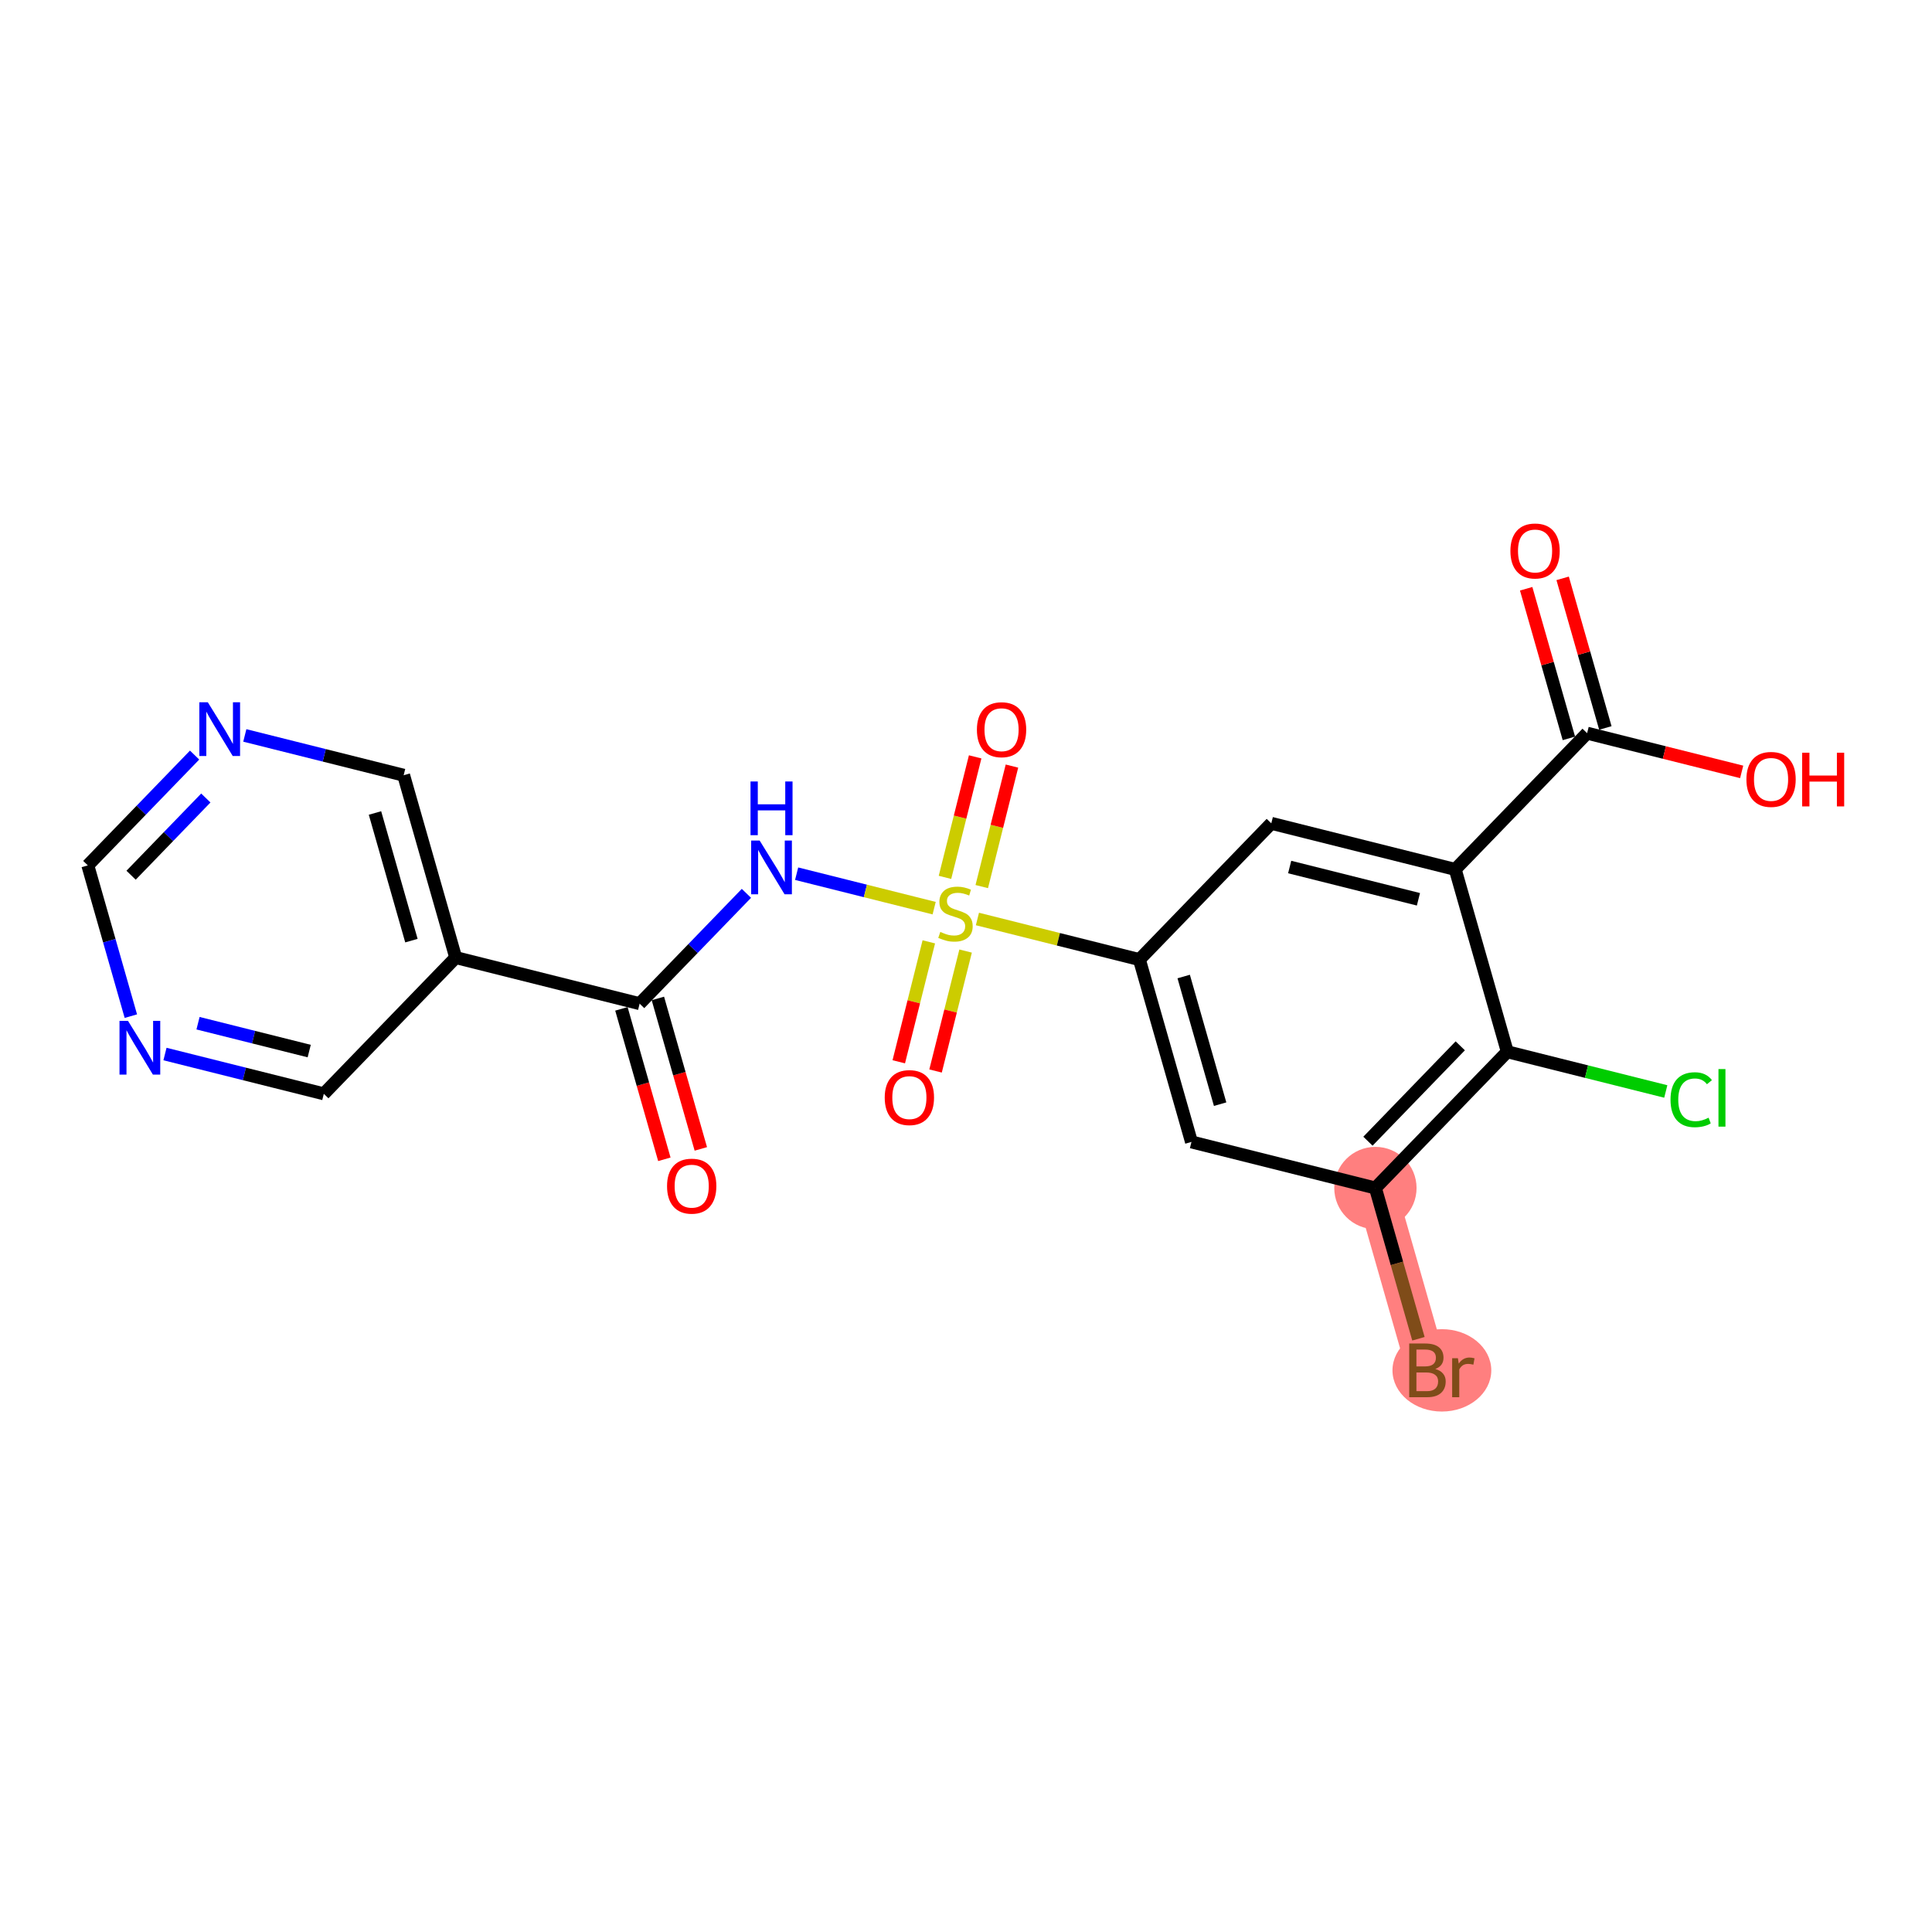 <?xml version='1.0' encoding='iso-8859-1'?>
<svg version='1.1' baseProfile='full'
              xmlns='http://www.w3.org/2000/svg'
                      xmlns:rdkit='http://www.rdkit.org/xml'
                      xmlns:xlink='http://www.w3.org/1999/xlink'
                  xml:space='preserve'
width='300px' height='300px' viewBox='0 0 300 300'>
<!-- END OF HEADER -->
<rect style='opacity:1.0;fill:#FFFFFF;stroke:none' width='300' height='300' x='0' y='0'> </rect>
<rect style='opacity:1.0;fill:#FFFFFF;stroke:none' width='300' height='300' x='0' y='0'> </rect>
<path d='M 213.573,184.474 L 221.656,212.788' style='fill:none;fill-rule:evenodd;stroke:#FF7F7F;stroke-width:6.3px;stroke-linecap:butt;stroke-linejoin:miter;stroke-opacity:1' />
<ellipse cx='213.573' cy='184.474' rx='5.889' ry='5.889'  style='fill:#FF7F7F;fill-rule:evenodd;stroke:#FF7F7F;stroke-width:1.0px;stroke-linecap:butt;stroke-linejoin:miter;stroke-opacity:1' />
<ellipse cx='223.894' cy='212.788' rx='7.171' ry='5.896'  style='fill:#FF7F7F;fill-rule:evenodd;stroke:#FF7F7F;stroke-width:1.0px;stroke-linecap:butt;stroke-linejoin:miter;stroke-opacity:1' />
<path class='bond-0 atom-0 atom-1' d='M 108.824,178.401 L 105.489,166.72' style='fill:none;fill-rule:evenodd;stroke:#FF0000;stroke-width:2.0px;stroke-linecap:butt;stroke-linejoin:miter;stroke-opacity:1' />
<path class='bond-0 atom-0 atom-1' d='M 105.489,166.72 L 102.155,155.039' style='fill:none;fill-rule:evenodd;stroke:#000000;stroke-width:2.0px;stroke-linecap:butt;stroke-linejoin:miter;stroke-opacity:1' />
<path class='bond-0 atom-0 atom-1' d='M 103.161,180.017 L 99.827,168.337' style='fill:none;fill-rule:evenodd;stroke:#FF0000;stroke-width:2.0px;stroke-linecap:butt;stroke-linejoin:miter;stroke-opacity:1' />
<path class='bond-0 atom-0 atom-1' d='M 99.827,168.337 L 96.492,156.656' style='fill:none;fill-rule:evenodd;stroke:#000000;stroke-width:2.0px;stroke-linecap:butt;stroke-linejoin:miter;stroke-opacity:1' />
<path class='bond-1 atom-1 atom-2' d='M 99.323,155.848 L 107.614,147.283' style='fill:none;fill-rule:evenodd;stroke:#000000;stroke-width:2.0px;stroke-linecap:butt;stroke-linejoin:miter;stroke-opacity:1' />
<path class='bond-1 atom-1 atom-2' d='M 107.614,147.283 L 115.904,138.718' style='fill:none;fill-rule:evenodd;stroke:#0000FF;stroke-width:2.0px;stroke-linecap:butt;stroke-linejoin:miter;stroke-opacity:1' />
<path class='bond-16 atom-1 atom-17' d='M 99.323,155.848 L 70.761,148.691' style='fill:none;fill-rule:evenodd;stroke:#000000;stroke-width:2.0px;stroke-linecap:butt;stroke-linejoin:miter;stroke-opacity:1' />
<path class='bond-2 atom-2 atom-3' d='M 123.701,135.667 L 134.378,138.343' style='fill:none;fill-rule:evenodd;stroke:#0000FF;stroke-width:2.0px;stroke-linecap:butt;stroke-linejoin:miter;stroke-opacity:1' />
<path class='bond-2 atom-2 atom-3' d='M 134.378,138.343 L 145.055,141.018' style='fill:none;fill-rule:evenodd;stroke:#CCCC00;stroke-width:2.0px;stroke-linecap:butt;stroke-linejoin:miter;stroke-opacity:1' />
<path class='bond-3 atom-3 atom-4' d='M 152.447,137.669 L 154.791,128.313' style='fill:none;fill-rule:evenodd;stroke:#CCCC00;stroke-width:2.0px;stroke-linecap:butt;stroke-linejoin:miter;stroke-opacity:1' />
<path class='bond-3 atom-3 atom-4' d='M 154.791,128.313 L 157.136,118.957' style='fill:none;fill-rule:evenodd;stroke:#FF0000;stroke-width:2.0px;stroke-linecap:butt;stroke-linejoin:miter;stroke-opacity:1' />
<path class='bond-3 atom-3 atom-4' d='M 146.735,136.238 L 149.079,126.881' style='fill:none;fill-rule:evenodd;stroke:#CCCC00;stroke-width:2.0px;stroke-linecap:butt;stroke-linejoin:miter;stroke-opacity:1' />
<path class='bond-3 atom-3 atom-4' d='M 149.079,126.881 L 151.423,117.525' style='fill:none;fill-rule:evenodd;stroke:#FF0000;stroke-width:2.0px;stroke-linecap:butt;stroke-linejoin:miter;stroke-opacity:1' />
<path class='bond-4 atom-3 atom-5' d='M 144.226,146.249 L 141.893,155.561' style='fill:none;fill-rule:evenodd;stroke:#CCCC00;stroke-width:2.0px;stroke-linecap:butt;stroke-linejoin:miter;stroke-opacity:1' />
<path class='bond-4 atom-3 atom-5' d='M 141.893,155.561 L 139.56,164.873' style='fill:none;fill-rule:evenodd;stroke:#FF0000;stroke-width:2.0px;stroke-linecap:butt;stroke-linejoin:miter;stroke-opacity:1' />
<path class='bond-4 atom-3 atom-5' d='M 149.939,147.68 L 147.605,156.992' style='fill:none;fill-rule:evenodd;stroke:#CCCC00;stroke-width:2.0px;stroke-linecap:butt;stroke-linejoin:miter;stroke-opacity:1' />
<path class='bond-4 atom-3 atom-5' d='M 147.605,156.992 L 145.272,166.304' style='fill:none;fill-rule:evenodd;stroke:#FF0000;stroke-width:2.0px;stroke-linecap:butt;stroke-linejoin:miter;stroke-opacity:1' />
<path class='bond-5 atom-3 atom-6' d='M 151.774,142.701 L 164.351,145.853' style='fill:none;fill-rule:evenodd;stroke:#CCCC00;stroke-width:2.0px;stroke-linecap:butt;stroke-linejoin:miter;stroke-opacity:1' />
<path class='bond-5 atom-3 atom-6' d='M 164.351,145.853 L 176.927,149.004' style='fill:none;fill-rule:evenodd;stroke:#000000;stroke-width:2.0px;stroke-linecap:butt;stroke-linejoin:miter;stroke-opacity:1' />
<path class='bond-6 atom-6 atom-7' d='M 176.927,149.004 L 185.01,177.318' style='fill:none;fill-rule:evenodd;stroke:#000000;stroke-width:2.0px;stroke-linecap:butt;stroke-linejoin:miter;stroke-opacity:1' />
<path class='bond-6 atom-6 atom-7' d='M 183.802,151.634 L 189.461,171.454' style='fill:none;fill-rule:evenodd;stroke:#000000;stroke-width:2.0px;stroke-linecap:butt;stroke-linejoin:miter;stroke-opacity:1' />
<path class='bond-22 atom-16 atom-6' d='M 197.406,127.846 L 176.927,149.004' style='fill:none;fill-rule:evenodd;stroke:#000000;stroke-width:2.0px;stroke-linecap:butt;stroke-linejoin:miter;stroke-opacity:1' />
<path class='bond-7 atom-7 atom-8' d='M 185.01,177.318 L 213.573,184.474' style='fill:none;fill-rule:evenodd;stroke:#000000;stroke-width:2.0px;stroke-linecap:butt;stroke-linejoin:miter;stroke-opacity:1' />
<path class='bond-8 atom-8 atom-9' d='M 213.573,184.474 L 216.914,196.179' style='fill:none;fill-rule:evenodd;stroke:#000000;stroke-width:2.0px;stroke-linecap:butt;stroke-linejoin:miter;stroke-opacity:1' />
<path class='bond-8 atom-8 atom-9' d='M 216.914,196.179 L 220.255,207.883' style='fill:none;fill-rule:evenodd;stroke:#7F4C19;stroke-width:2.0px;stroke-linecap:butt;stroke-linejoin:miter;stroke-opacity:1' />
<path class='bond-9 atom-8 atom-10' d='M 213.573,184.474 L 234.052,163.317' style='fill:none;fill-rule:evenodd;stroke:#000000;stroke-width:2.0px;stroke-linecap:butt;stroke-linejoin:miter;stroke-opacity:1' />
<path class='bond-9 atom-8 atom-10' d='M 212.413,177.205 L 226.748,162.395' style='fill:none;fill-rule:evenodd;stroke:#000000;stroke-width:2.0px;stroke-linecap:butt;stroke-linejoin:miter;stroke-opacity:1' />
<path class='bond-10 atom-10 atom-11' d='M 234.052,163.317 L 246.357,166.4' style='fill:none;fill-rule:evenodd;stroke:#000000;stroke-width:2.0px;stroke-linecap:butt;stroke-linejoin:miter;stroke-opacity:1' />
<path class='bond-10 atom-10 atom-11' d='M 246.357,166.4 L 258.662,169.484' style='fill:none;fill-rule:evenodd;stroke:#00CC00;stroke-width:2.0px;stroke-linecap:butt;stroke-linejoin:miter;stroke-opacity:1' />
<path class='bond-11 atom-10 atom-12' d='M 234.052,163.317 L 225.968,135.003' style='fill:none;fill-rule:evenodd;stroke:#000000;stroke-width:2.0px;stroke-linecap:butt;stroke-linejoin:miter;stroke-opacity:1' />
<path class='bond-12 atom-12 atom-13' d='M 225.968,135.003 L 246.447,113.846' style='fill:none;fill-rule:evenodd;stroke:#000000;stroke-width:2.0px;stroke-linecap:butt;stroke-linejoin:miter;stroke-opacity:1' />
<path class='bond-15 atom-12 atom-16' d='M 225.968,135.003 L 197.406,127.846' style='fill:none;fill-rule:evenodd;stroke:#000000;stroke-width:2.0px;stroke-linecap:butt;stroke-linejoin:miter;stroke-opacity:1' />
<path class='bond-15 atom-12 atom-16' d='M 220.253,139.642 L 200.259,134.632' style='fill:none;fill-rule:evenodd;stroke:#000000;stroke-width:2.0px;stroke-linecap:butt;stroke-linejoin:miter;stroke-opacity:1' />
<path class='bond-13 atom-13 atom-14' d='M 249.279,113.037 L 245.962,101.421' style='fill:none;fill-rule:evenodd;stroke:#000000;stroke-width:2.0px;stroke-linecap:butt;stroke-linejoin:miter;stroke-opacity:1' />
<path class='bond-13 atom-13 atom-14' d='M 245.962,101.421 L 242.646,89.806' style='fill:none;fill-rule:evenodd;stroke:#FF0000;stroke-width:2.0px;stroke-linecap:butt;stroke-linejoin:miter;stroke-opacity:1' />
<path class='bond-13 atom-13 atom-14' d='M 243.616,114.654 L 240.3,103.038' style='fill:none;fill-rule:evenodd;stroke:#000000;stroke-width:2.0px;stroke-linecap:butt;stroke-linejoin:miter;stroke-opacity:1' />
<path class='bond-13 atom-13 atom-14' d='M 240.3,103.038 L 236.983,91.422' style='fill:none;fill-rule:evenodd;stroke:#FF0000;stroke-width:2.0px;stroke-linecap:butt;stroke-linejoin:miter;stroke-opacity:1' />
<path class='bond-14 atom-13 atom-15' d='M 246.447,113.846 L 258.446,116.852' style='fill:none;fill-rule:evenodd;stroke:#000000;stroke-width:2.0px;stroke-linecap:butt;stroke-linejoin:miter;stroke-opacity:1' />
<path class='bond-14 atom-13 atom-15' d='M 258.446,116.852 L 270.446,119.859' style='fill:none;fill-rule:evenodd;stroke:#FF0000;stroke-width:2.0px;stroke-linecap:butt;stroke-linejoin:miter;stroke-opacity:1' />
<path class='bond-17 atom-17 atom-18' d='M 70.761,148.691 L 62.678,120.377' style='fill:none;fill-rule:evenodd;stroke:#000000;stroke-width:2.0px;stroke-linecap:butt;stroke-linejoin:miter;stroke-opacity:1' />
<path class='bond-17 atom-17 atom-18' d='M 63.886,146.061 L 58.227,126.241' style='fill:none;fill-rule:evenodd;stroke:#000000;stroke-width:2.0px;stroke-linecap:butt;stroke-linejoin:miter;stroke-opacity:1' />
<path class='bond-23 atom-22 atom-17' d='M 50.282,169.848 L 70.761,148.691' style='fill:none;fill-rule:evenodd;stroke:#000000;stroke-width:2.0px;stroke-linecap:butt;stroke-linejoin:miter;stroke-opacity:1' />
<path class='bond-18 atom-18 atom-19' d='M 62.678,120.377 L 50.346,117.287' style='fill:none;fill-rule:evenodd;stroke:#000000;stroke-width:2.0px;stroke-linecap:butt;stroke-linejoin:miter;stroke-opacity:1' />
<path class='bond-18 atom-18 atom-19' d='M 50.346,117.287 L 38.014,114.197' style='fill:none;fill-rule:evenodd;stroke:#0000FF;stroke-width:2.0px;stroke-linecap:butt;stroke-linejoin:miter;stroke-opacity:1' />
<path class='bond-19 atom-19 atom-20' d='M 30.217,117.248 L 21.927,125.813' style='fill:none;fill-rule:evenodd;stroke:#0000FF;stroke-width:2.0px;stroke-linecap:butt;stroke-linejoin:miter;stroke-opacity:1' />
<path class='bond-19 atom-19 atom-20' d='M 21.927,125.813 L 13.636,134.378' style='fill:none;fill-rule:evenodd;stroke:#000000;stroke-width:2.0px;stroke-linecap:butt;stroke-linejoin:miter;stroke-opacity:1' />
<path class='bond-19 atom-19 atom-20' d='M 31.961,123.913 L 26.158,129.909' style='fill:none;fill-rule:evenodd;stroke:#0000FF;stroke-width:2.0px;stroke-linecap:butt;stroke-linejoin:miter;stroke-opacity:1' />
<path class='bond-19 atom-19 atom-20' d='M 26.158,129.909 L 20.355,135.904' style='fill:none;fill-rule:evenodd;stroke:#000000;stroke-width:2.0px;stroke-linecap:butt;stroke-linejoin:miter;stroke-opacity:1' />
<path class='bond-20 atom-20 atom-21' d='M 13.636,134.378 L 16.978,146.082' style='fill:none;fill-rule:evenodd;stroke:#000000;stroke-width:2.0px;stroke-linecap:butt;stroke-linejoin:miter;stroke-opacity:1' />
<path class='bond-20 atom-20 atom-21' d='M 16.978,146.082 L 20.319,157.786' style='fill:none;fill-rule:evenodd;stroke:#0000FF;stroke-width:2.0px;stroke-linecap:butt;stroke-linejoin:miter;stroke-opacity:1' />
<path class='bond-21 atom-21 atom-22' d='M 25.618,163.669 L 37.95,166.758' style='fill:none;fill-rule:evenodd;stroke:#0000FF;stroke-width:2.0px;stroke-linecap:butt;stroke-linejoin:miter;stroke-opacity:1' />
<path class='bond-21 atom-21 atom-22' d='M 37.95,166.758 L 50.282,169.848' style='fill:none;fill-rule:evenodd;stroke:#000000;stroke-width:2.0px;stroke-linecap:butt;stroke-linejoin:miter;stroke-opacity:1' />
<path class='bond-21 atom-21 atom-22' d='M 30.749,158.883 L 39.381,161.046' style='fill:none;fill-rule:evenodd;stroke:#0000FF;stroke-width:2.0px;stroke-linecap:butt;stroke-linejoin:miter;stroke-opacity:1' />
<path class='bond-21 atom-21 atom-22' d='M 39.381,161.046 L 48.014,163.209' style='fill:none;fill-rule:evenodd;stroke:#000000;stroke-width:2.0px;stroke-linecap:butt;stroke-linejoin:miter;stroke-opacity:1' />
<path  class='atom-0' d='M 103.579 184.185
Q 103.579 182.183, 104.568 181.064
Q 105.557 179.945, 107.407 179.945
Q 109.256 179.945, 110.245 181.064
Q 111.234 182.183, 111.234 184.185
Q 111.234 186.211, 110.233 187.365
Q 109.232 188.508, 107.407 188.508
Q 105.569 188.508, 104.568 187.365
Q 103.579 186.223, 103.579 184.185
M 107.407 187.566
Q 108.679 187.566, 109.362 186.718
Q 110.057 185.858, 110.057 184.185
Q 110.057 182.548, 109.362 181.724
Q 108.679 180.887, 107.407 180.887
Q 106.135 180.887, 105.44 181.712
Q 104.757 182.536, 104.757 184.185
Q 104.757 185.87, 105.44 186.718
Q 106.135 187.566, 107.407 187.566
' fill='#FF0000'/>
<path  class='atom-2' d='M 117.959 130.521
L 120.692 134.938
Q 120.962 135.373, 121.398 136.163
Q 121.834 136.952, 121.858 136.999
L 121.858 130.521
L 122.965 130.521
L 122.965 138.86
L 121.822 138.86
L 118.889 134.031
Q 118.548 133.465, 118.183 132.818
Q 117.829 132.17, 117.723 131.97
L 117.723 138.86
L 116.64 138.86
L 116.64 130.521
L 117.959 130.521
' fill='#0000FF'/>
<path  class='atom-2' d='M 116.54 121.348
L 117.67 121.348
L 117.67 124.893
L 121.934 124.893
L 121.934 121.348
L 123.065 121.348
L 123.065 129.687
L 121.934 129.687
L 121.934 125.836
L 117.67 125.836
L 117.67 129.687
L 116.54 129.687
L 116.54 121.348
' fill='#0000FF'/>
<path  class='atom-3' d='M 146.009 144.709
Q 146.103 144.744, 146.492 144.909
Q 146.881 145.074, 147.305 145.18
Q 147.74 145.274, 148.164 145.274
Q 148.954 145.274, 149.413 144.898
Q 149.872 144.509, 149.872 143.838
Q 149.872 143.378, 149.637 143.096
Q 149.413 142.813, 149.06 142.66
Q 148.706 142.507, 148.117 142.33
Q 147.375 142.106, 146.928 141.894
Q 146.492 141.682, 146.174 141.235
Q 145.868 140.787, 145.868 140.033
Q 145.868 138.985, 146.574 138.337
Q 147.293 137.689, 148.706 137.689
Q 149.672 137.689, 150.767 138.149
L 150.496 139.056
Q 149.495 138.643, 148.741 138.643
Q 147.929 138.643, 147.481 138.985
Q 147.034 139.315, 147.045 139.892
Q 147.045 140.339, 147.269 140.61
Q 147.505 140.881, 147.835 141.034
Q 148.176 141.187, 148.741 141.364
Q 149.495 141.6, 149.943 141.835
Q 150.39 142.071, 150.708 142.554
Q 151.038 143.025, 151.038 143.838
Q 151.038 144.992, 150.261 145.616
Q 149.495 146.228, 148.211 146.228
Q 147.469 146.228, 146.904 146.064
Q 146.351 145.91, 145.691 145.64
L 146.009 144.709
' fill='#CCCC00'/>
<path  class='atom-4' d='M 151.693 113.308
Q 151.693 111.306, 152.683 110.187
Q 153.672 109.068, 155.521 109.068
Q 157.37 109.068, 158.36 110.187
Q 159.349 111.306, 159.349 113.308
Q 159.349 115.334, 158.348 116.488
Q 157.347 117.631, 155.521 117.631
Q 153.684 117.631, 152.683 116.488
Q 151.693 115.346, 151.693 113.308
M 155.521 116.689
Q 156.793 116.689, 157.476 115.841
Q 158.171 114.981, 158.171 113.308
Q 158.171 111.671, 157.476 110.847
Q 156.793 110.01, 155.521 110.01
Q 154.249 110.01, 153.554 110.835
Q 152.871 111.659, 152.871 113.308
Q 152.871 114.993, 153.554 115.841
Q 154.249 116.689, 155.521 116.689
' fill='#FF0000'/>
<path  class='atom-5' d='M 137.38 170.433
Q 137.38 168.431, 138.369 167.312
Q 139.359 166.193, 141.208 166.193
Q 143.057 166.193, 144.046 167.312
Q 145.036 168.431, 145.036 170.433
Q 145.036 172.459, 144.035 173.613
Q 143.034 174.755, 141.208 174.755
Q 139.371 174.755, 138.369 173.613
Q 137.38 172.471, 137.38 170.433
M 141.208 173.813
Q 142.48 173.813, 143.163 172.965
Q 143.858 172.105, 143.858 170.433
Q 143.858 168.796, 143.163 167.971
Q 142.48 167.135, 141.208 167.135
Q 139.936 167.135, 139.241 167.959
Q 138.558 168.784, 138.558 170.433
Q 138.558 172.117, 139.241 172.965
Q 139.936 173.813, 141.208 173.813
' fill='#FF0000'/>
<path  class='atom-9' d='M 222.875 212.576
Q 223.676 212.8, 224.076 213.295
Q 224.488 213.778, 224.488 214.496
Q 224.488 215.65, 223.746 216.31
Q 223.016 216.958, 221.626 216.958
L 218.823 216.958
L 218.823 208.619
L 221.285 208.619
Q 222.71 208.619, 223.428 209.196
Q 224.147 209.773, 224.147 210.833
Q 224.147 212.094, 222.875 212.576
M 219.942 209.561
L 219.942 212.176
L 221.285 212.176
Q 222.109 212.176, 222.533 211.846
Q 222.969 211.505, 222.969 210.833
Q 222.969 209.561, 221.285 209.561
L 219.942 209.561
M 221.626 216.016
Q 222.439 216.016, 222.875 215.627
Q 223.311 215.238, 223.311 214.496
Q 223.311 213.813, 222.828 213.472
Q 222.357 213.118, 221.45 213.118
L 219.942 213.118
L 219.942 216.016
L 221.626 216.016
' fill='#7F4C19'/>
<path  class='atom-9' d='M 226.385 210.904
L 226.514 211.74
Q 227.15 210.798, 228.187 210.798
Q 228.517 210.798, 228.964 210.916
L 228.787 211.905
Q 228.281 211.787, 227.998 211.787
Q 227.504 211.787, 227.174 211.987
Q 226.856 212.176, 226.597 212.635
L 226.597 216.958
L 225.49 216.958
L 225.49 210.904
L 226.385 210.904
' fill='#7F4C19'/>
<path  class='atom-11' d='M 259.398 170.762
Q 259.398 168.689, 260.364 167.606
Q 261.342 166.51, 263.191 166.51
Q 264.911 166.51, 265.829 167.724
L 265.052 168.36
Q 264.381 167.476, 263.191 167.476
Q 261.931 167.476, 261.259 168.324
Q 260.6 169.16, 260.6 170.762
Q 260.6 172.411, 261.283 173.259
Q 261.978 174.107, 263.321 174.107
Q 264.239 174.107, 265.311 173.554
L 265.641 174.437
Q 265.205 174.72, 264.545 174.885
Q 263.886 175.05, 263.156 175.05
Q 261.342 175.05, 260.364 173.942
Q 259.398 172.835, 259.398 170.762
' fill='#00CC00'/>
<path  class='atom-11' d='M 266.842 166.004
L 267.926 166.004
L 267.926 174.944
L 266.842 174.944
L 266.842 166.004
' fill='#00CC00'/>
<path  class='atom-14' d='M 234.536 85.555
Q 234.536 83.553, 235.525 82.434
Q 236.515 81.315, 238.364 81.315
Q 240.213 81.315, 241.202 82.434
Q 242.192 83.553, 242.192 85.555
Q 242.192 87.581, 241.191 88.735
Q 240.19 89.878, 238.364 89.878
Q 236.527 89.878, 235.525 88.735
Q 234.536 87.593, 234.536 85.555
M 238.364 88.936
Q 239.636 88.936, 240.319 88.088
Q 241.014 87.228, 241.014 85.555
Q 241.014 83.918, 240.319 83.094
Q 239.636 82.257, 238.364 82.257
Q 237.092 82.257, 236.397 83.082
Q 235.714 83.906, 235.714 85.555
Q 235.714 87.24, 236.397 88.088
Q 237.092 88.936, 238.364 88.936
' fill='#FF0000'/>
<path  class='atom-15' d='M 271.182 121.026
Q 271.182 119.024, 272.171 117.905
Q 273.16 116.786, 275.01 116.786
Q 276.859 116.786, 277.848 117.905
Q 278.837 119.024, 278.837 121.026
Q 278.837 123.052, 277.836 124.206
Q 276.835 125.348, 275.01 125.348
Q 273.172 125.348, 272.171 124.206
Q 271.182 123.064, 271.182 121.026
M 275.01 124.406
Q 276.282 124.406, 276.965 123.558
Q 277.66 122.698, 277.66 121.026
Q 277.66 119.389, 276.965 118.564
Q 276.282 117.728, 275.01 117.728
Q 273.738 117.728, 273.043 118.553
Q 272.359 119.377, 272.359 121.026
Q 272.359 122.71, 273.043 123.558
Q 273.738 124.406, 275.01 124.406
' fill='#FF0000'/>
<path  class='atom-15' d='M 279.839 116.88
L 280.969 116.88
L 280.969 120.425
L 285.233 120.425
L 285.233 116.88
L 286.364 116.88
L 286.364 125.219
L 285.233 125.219
L 285.233 121.367
L 280.969 121.367
L 280.969 125.219
L 279.839 125.219
L 279.839 116.88
' fill='#FF0000'/>
<path  class='atom-19' d='M 32.272 109.051
L 35.005 113.468
Q 35.276 113.903, 35.711 114.693
Q 36.147 115.482, 36.171 115.529
L 36.171 109.051
L 37.278 109.051
L 37.278 117.39
L 36.135 117.39
L 33.203 112.561
Q 32.861 111.995, 32.496 111.348
Q 32.142 110.7, 32.036 110.5
L 32.036 117.39
L 30.953 117.39
L 30.953 109.051
L 32.272 109.051
' fill='#0000FF'/>
<path  class='atom-21' d='M 19.876 158.522
L 22.609 162.939
Q 22.88 163.375, 23.316 164.164
Q 23.751 164.953, 23.775 165
L 23.775 158.522
L 24.882 158.522
L 24.882 166.861
L 23.74 166.861
L 20.807 162.032
Q 20.465 161.467, 20.1 160.819
Q 19.747 160.171, 19.641 159.971
L 19.641 166.861
L 18.557 166.861
L 18.557 158.522
L 19.876 158.522
' fill='#0000FF'/>
</svg>
